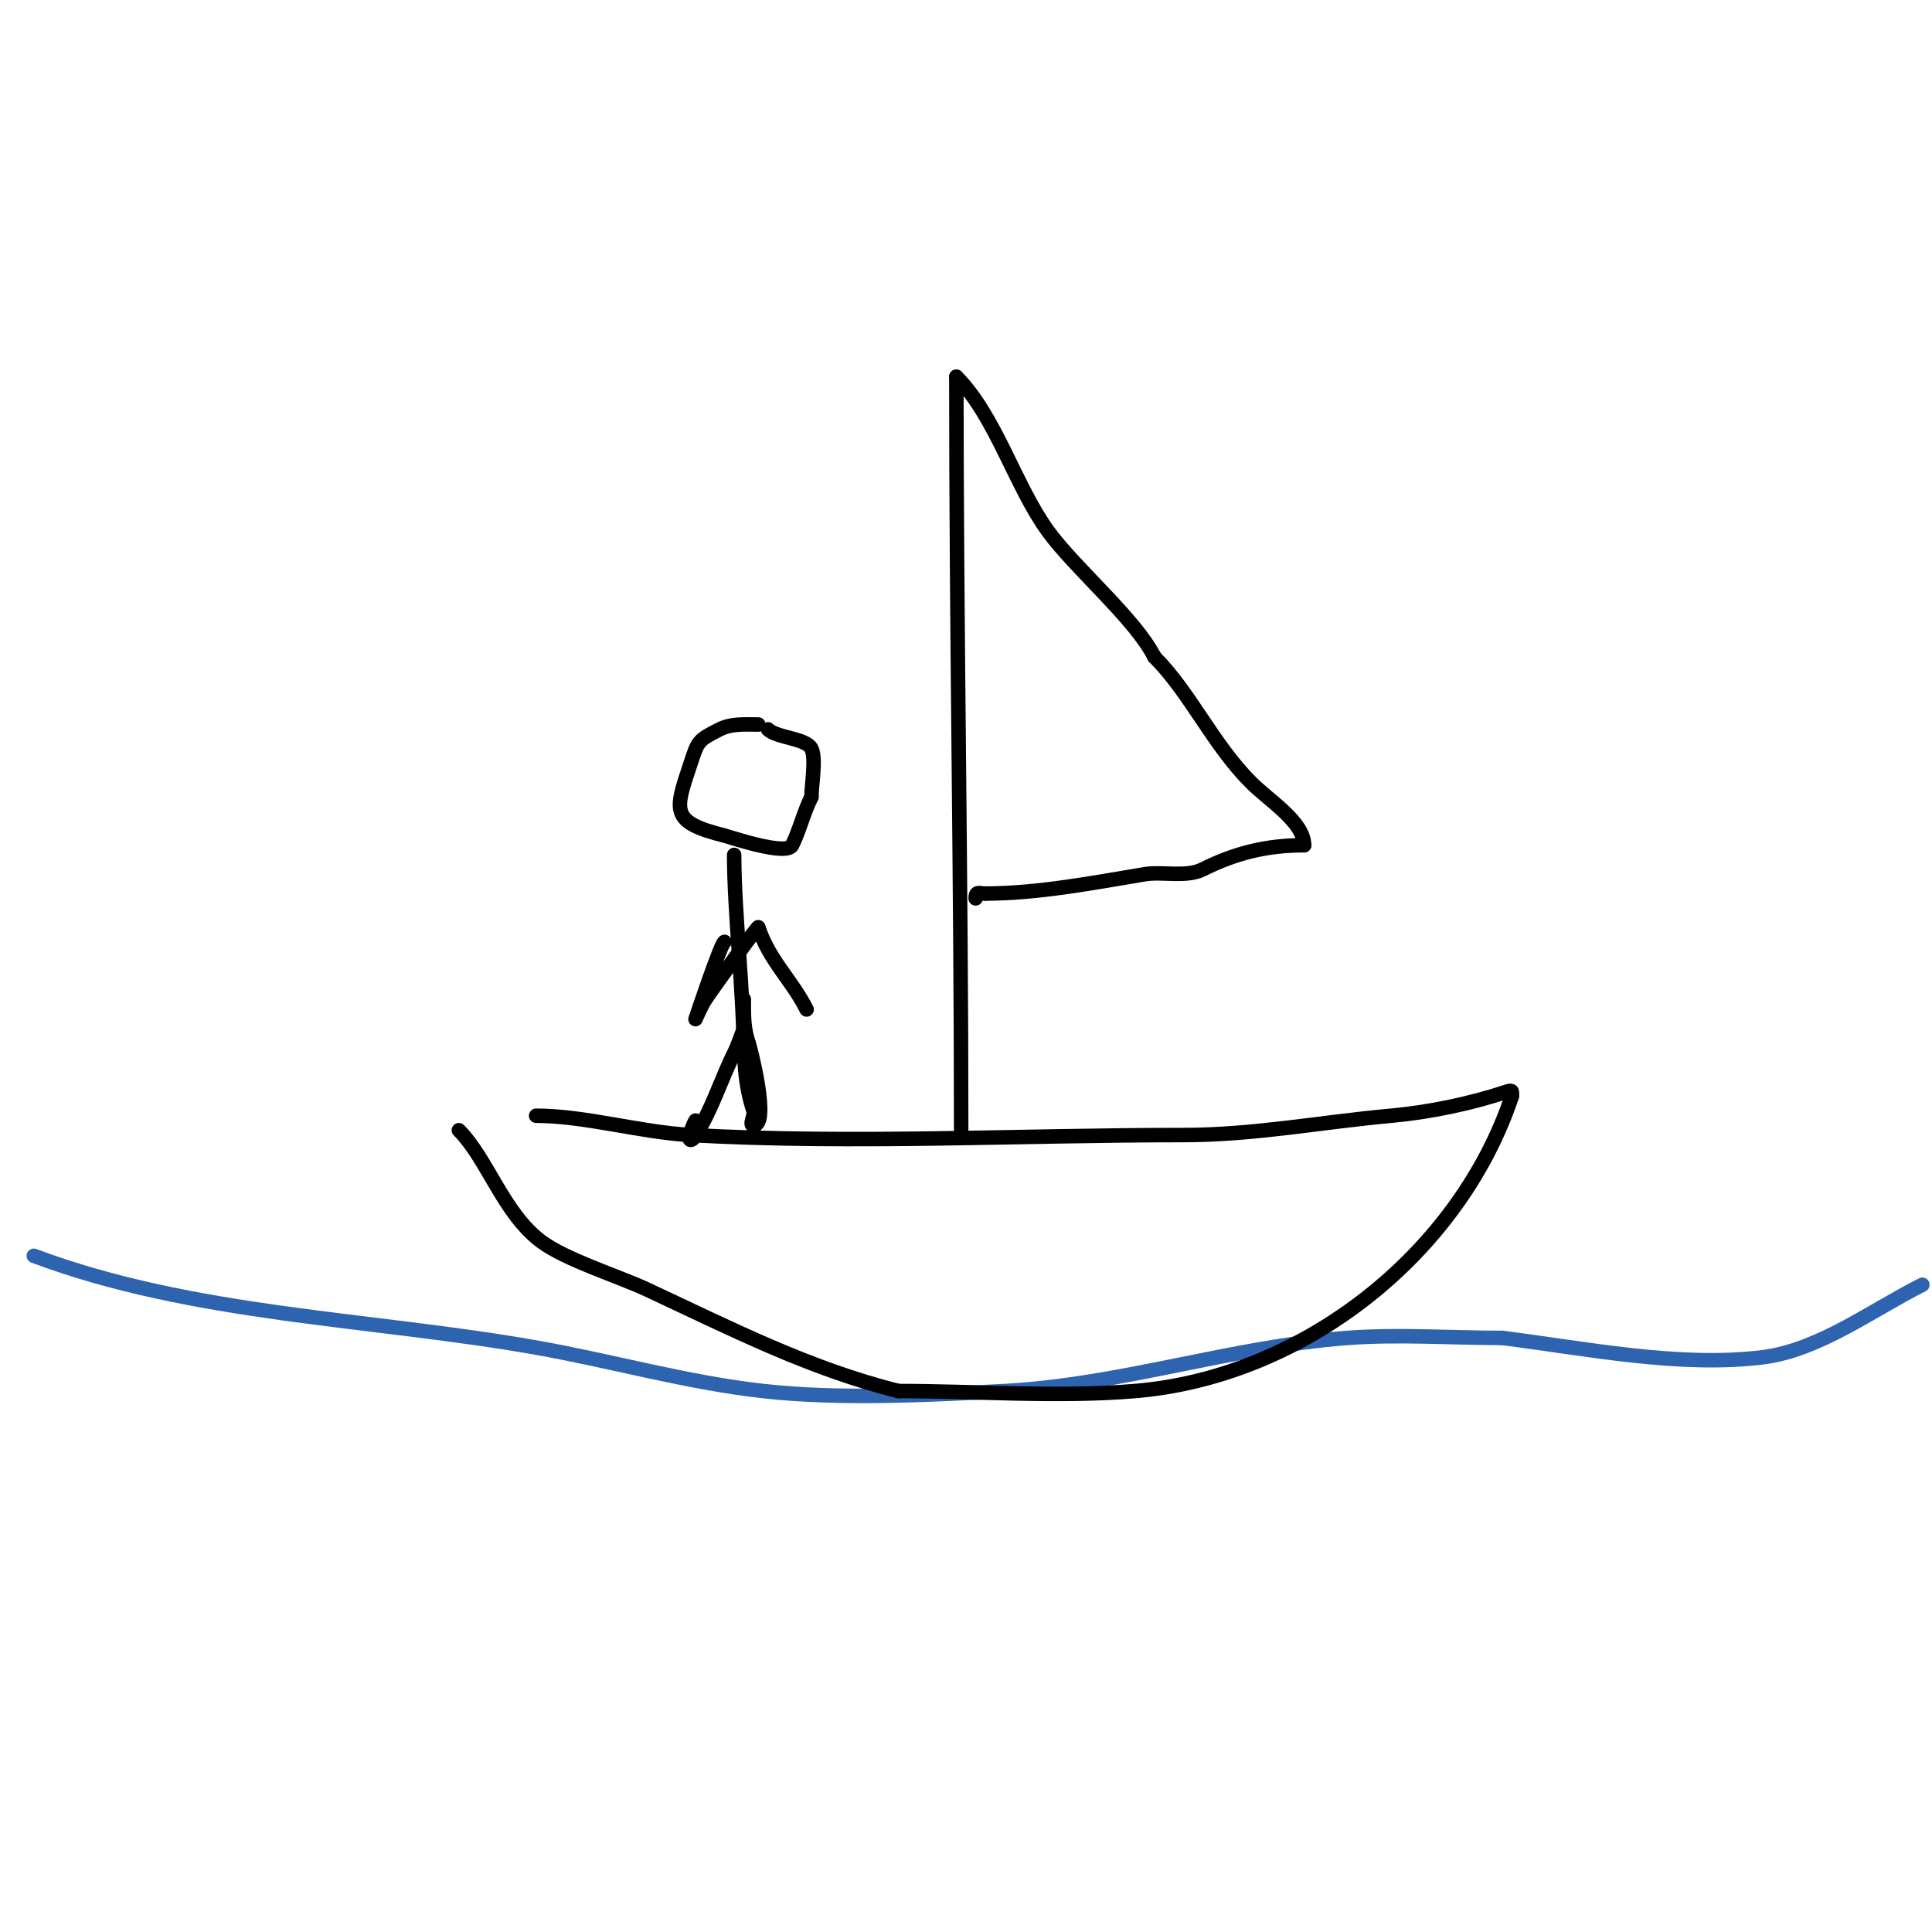 <svg viewBox='0 0 400 400' version='1.1' xmlns='http://www.w3.org/2000/svg' xmlns:xlink='http://www.w3.org/1999/xlink'><g fill='none' stroke='#2d63af' stroke-width='3' stroke-linecap='round' stroke-linejoin='round'><path d='M7,260c33.035,12.388 69.629,12.934 104,19c15.606,2.754 31.154,7.239 47,9c15.931,1.77 33.987,0.843 50,0c24.076,-1.267 47.161,-9.234 71,-11c10.638,-0.788 21.333,0 32,0'/><path d='M311,277c17.004,2.126 36.66,6.167 54,4c11.659,-1.457 22.655,-9.828 33,-15'/></g>
<g fill='none' stroke='#000000' stroke-width='3' stroke-linecap='round' stroke-linejoin='round'><path d='M111,231c10.088,0 21.508,3.417 32,4c33.755,1.875 68.196,0 102,0c14.645,0 28.533,-2.685 43,-4c7.975,-0.725 16.478,-2.493 24,-5c1.333,-0.444 1,0.111 1,1'/><path d='M313,227c-10.766,32.297 -42.873,58.073 -78,61c-16.089,1.341 -32.847,0 -49,0'/><path d='M186,288c-18.552,-4.638 -34.717,-12.935 -52,-21c-6.026,-2.812 -16.866,-6.149 -22,-10c-7.782,-5.837 -11.107,-17.107 -17,-23'/><path d='M95,234'/><path d='M199,234c0,-52.028 -1,-104.072 -1,-156'/><path d='M198,78c8.133,8.133 12.15,22.582 19,32c5.541,7.619 18.106,18.212 22,26'/><path d='M239,136c7.408,7.408 12.103,18.103 20,26c3.875,3.875 11,8.183 11,13'/><path d='M270,175c-7.907,0 -14.376,1.688 -21,5c-3.407,1.704 -8.357,0.393 -12,1c-10.509,1.751 -22.167,4 -33,4'/><path d='M204,185c-1.333,0 -2,-0.567 -2,1'/><path d='M157,150c-2.937,0 -5.535,-0.232 -8,1c-4.593,2.296 -4.505,2.516 -6,7c-3.3,9.899 -4.33,12.168 7,15c1.083,0.271 12.85,4.3 14,2c1.5,-3 2.382,-6.763 4,-10'/><path d='M168,165c0,-2.402 1.001,-7.997 0,-10c-1.082,-2.165 -7.23,-2.23 -9,-4'/><path d='M152,177c0,12.092 2,28.196 2,42'/><path d='M154,219c0,-2.667 0,-5.333 0,-8c0,-1.333 0,-5.333 0,-4c0,3.361 -0.071,5.788 1,9'/><path d='M155,216c0.319,0.799 4.493,17 1,17c-1,0 0.316,-2.051 0,-3c-1.835,-5.506 -2,-10.859 -2,-17'/><path d='M154,213c-0.667,1.667 -1.197,3.394 -2,5c-2.641,5.283 -4.776,12.164 -8,17c-0.261,0.392 -0.529,1 -1,1c-0.911,0 0.837,-3.837 1,-4'/><path d='M150,195c-0.673,0 -6,16 -6,16c0,0 1.173,-2.76 2,-4c1.865,-2.798 11,-15.467 11,-15'/><path d='M157,192c2.326,6.977 6.926,10.852 10,17'/></g>
</svg>